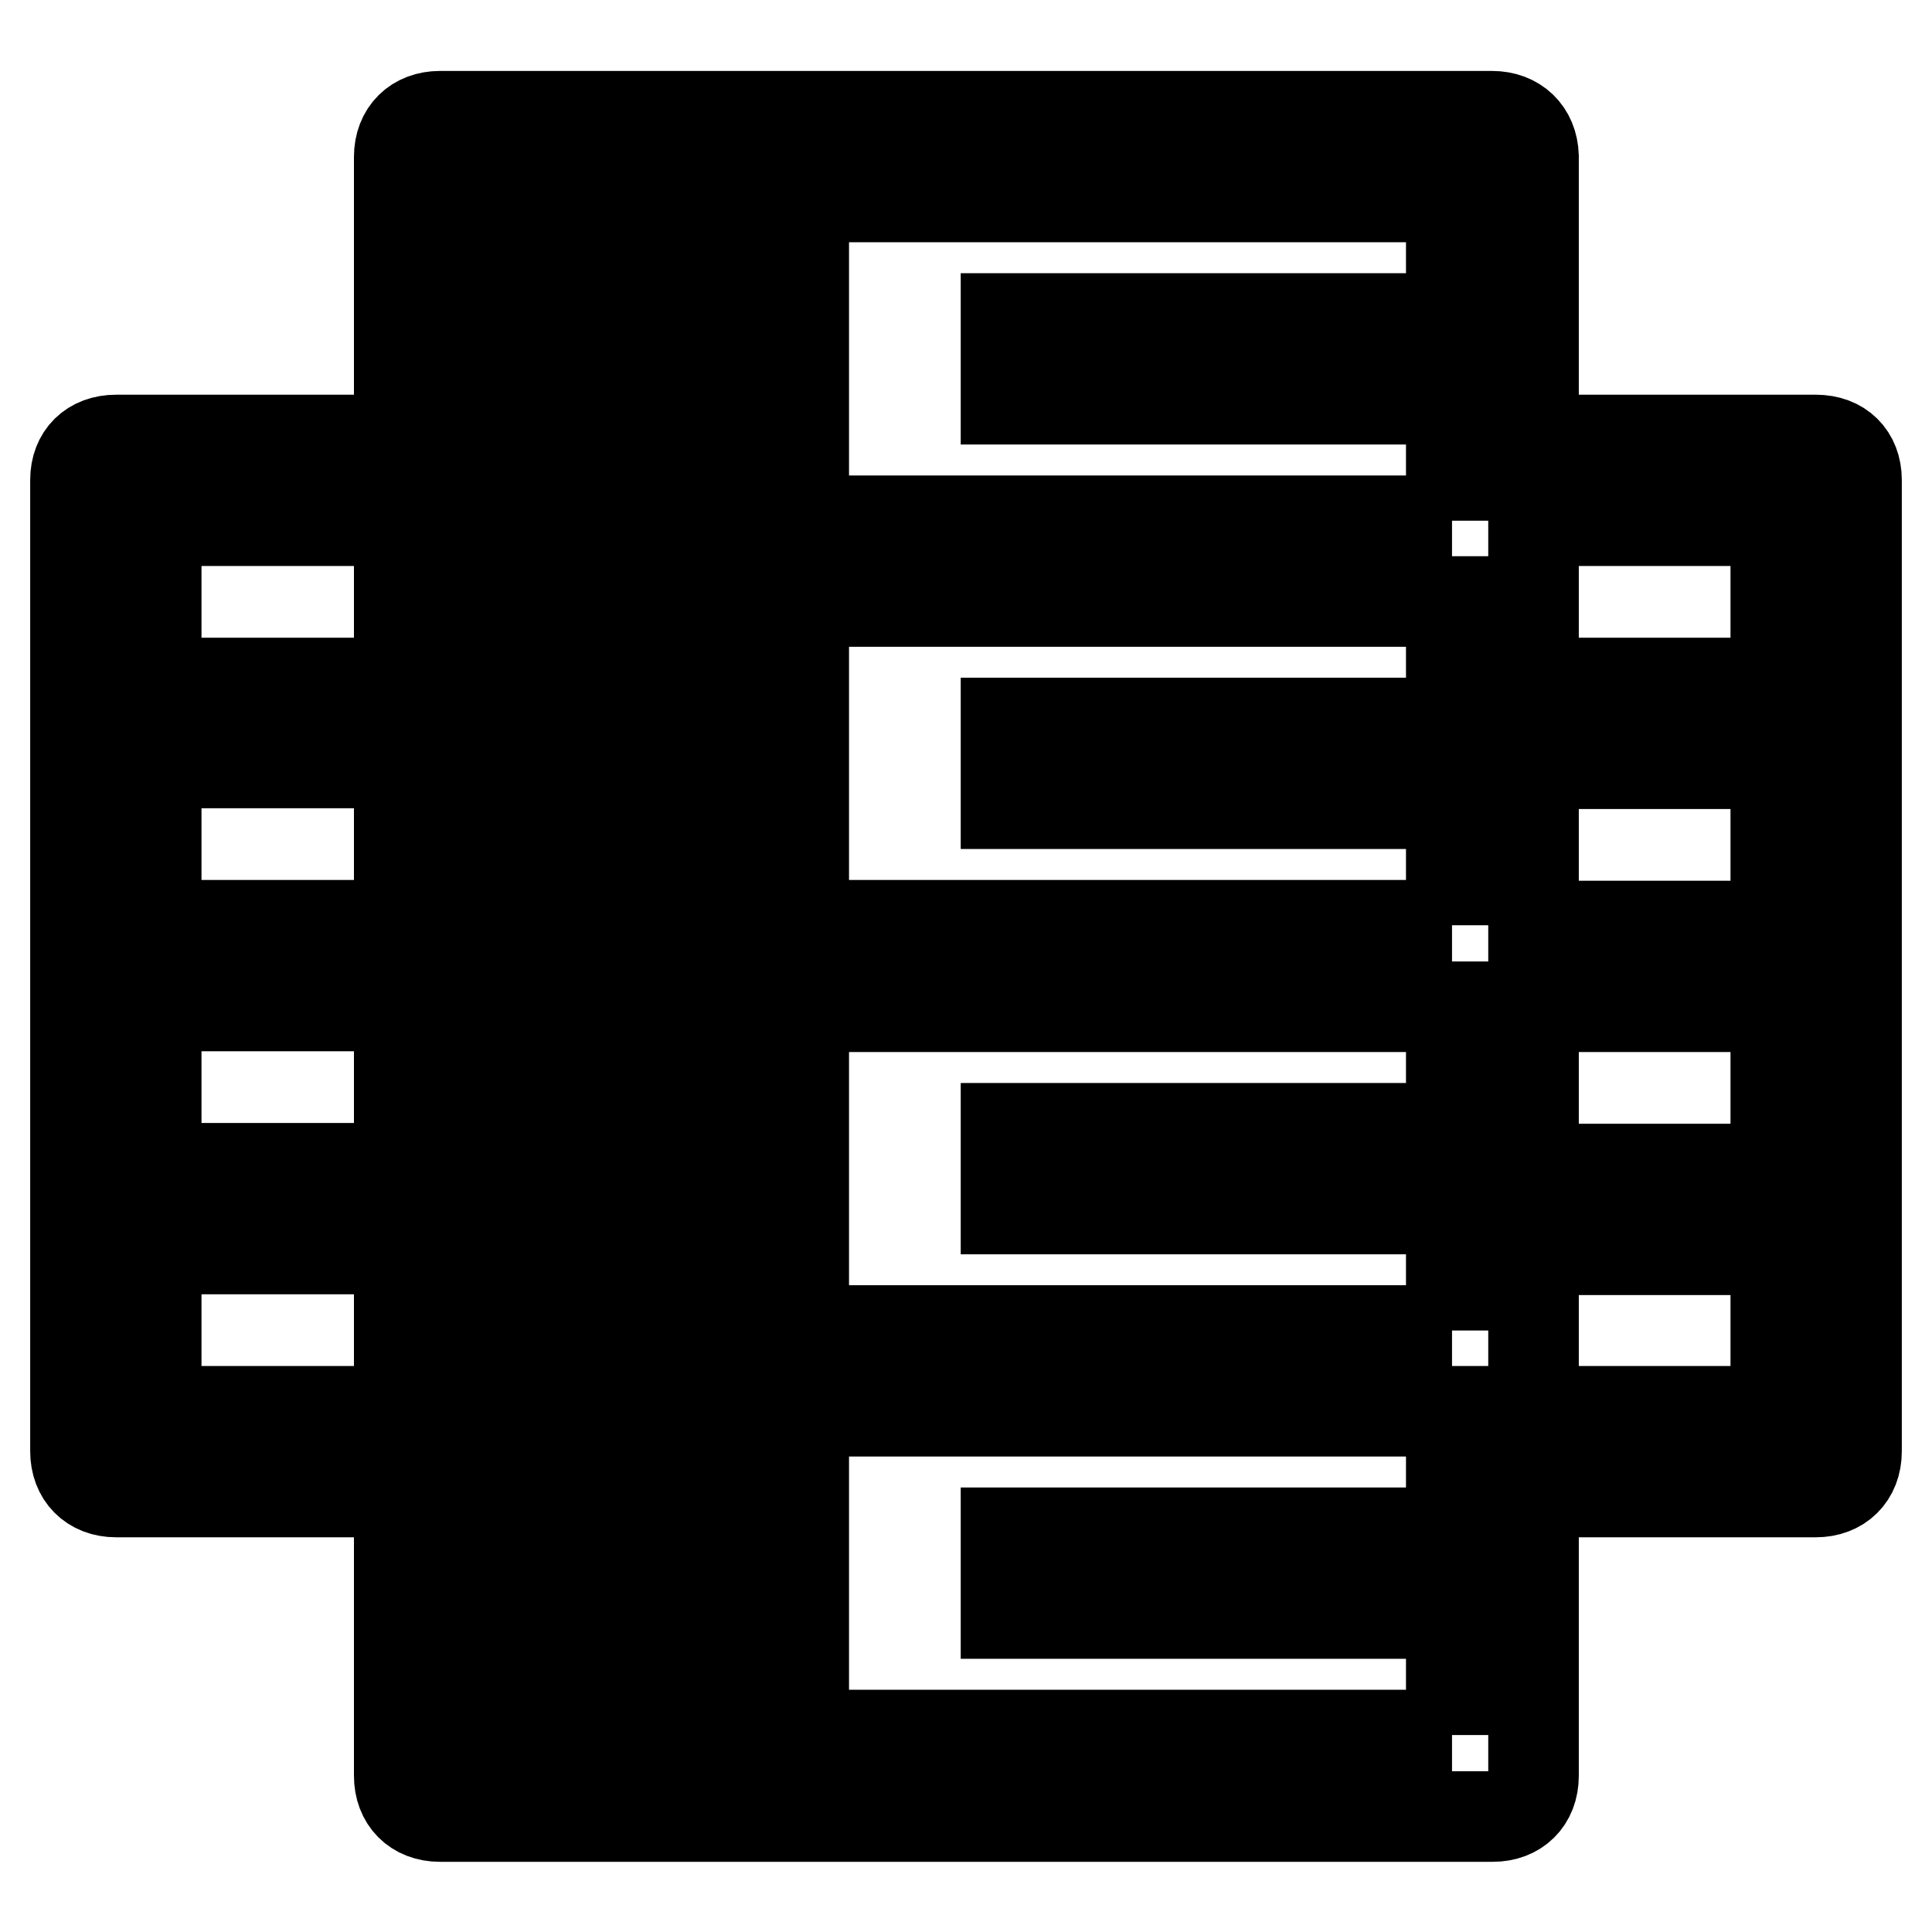 <?xml version="1.0" encoding="utf-8"?>
<!-- Svg Vector Icons : http://www.onlinewebfonts.com/icon -->
<!DOCTYPE svg PUBLIC "-//W3C//DTD SVG 1.1//EN" "http://www.w3.org/Graphics/SVG/1.1/DTD/svg11.dtd">
<svg version="1.1" xmlns="http://www.w3.org/2000/svg" xmlns:xlink="http://www.w3.org/1999/xlink" x="0px" y="0px" viewBox="0 0 256 256" enable-background="new 0 0 256 256" xml:space="preserve">
<g> <path stroke-width="12" fill-opacity="0" stroke="#000000"  d="M85.1,36.8H74.4v21.5h10.7V36.8z M106.5,36.8H95.8v21.5h10.7V36.8z M181.6,42.2h-48.3v10.7h48.3V42.2z  M85.1,90.5H74.4v21.5h10.7V90.5z M106.5,90.5H95.8v21.5h10.7V90.5z M181.6,95.8h-48.3v10.7h48.3V95.8z M85.1,144.1H74.4v21.5h10.7 V144.1z M106.5,144.1H95.8v21.5h10.7V144.1z M181.6,149.5h-48.3v10.7h48.3V149.5z M85.1,197.7H74.4v21.5h10.7V197.7z M106.5,197.7 H95.8v21.5h10.7V197.7z M181.6,203.1h-48.3v10.7h48.3V203.1z M197.7,15.4H58.3c-3.2,0-5.4,2.1-5.4,5.4v214.5c0,3.2,2.1,5.4,5.4,5.4 h139.5c3.2,0,5.4-2.1,5.4-5.4V20.7C203.1,17.5,200.9,15.4,197.7,15.4z M192.4,229.9H63.6V187h128.7V229.9L192.4,229.9z  M192.4,176.3H63.6v-42.9h128.7V176.3L192.4,176.3z M192.4,122.6H63.6V79.7h128.7V122.6L192.4,122.6z M192.4,69H63.6V26.1h128.7V69 L192.4,69z M10,63.6v128.7c0,3.2,2.1,5.4,5.4,5.4h26.8V187H20.7v-21.5h21.5v-10.7H20.7v-21.5h21.5v-10.7H20.7v-21.5h21.5V90.5H20.7 V69h21.5V58.3H15.4C12.1,58.3,10,60.4,10,63.6z M240.6,58.3h-26.8V69h21.5v21.5h-21.5v10.7h21.5v21.5h-21.5v10.7h21.5v21.5h-21.5 v10.7h21.5V187h-21.5v10.7h26.8c3.2,0,5.4-2.1,5.4-5.4V63.6C246,60.4,243.9,58.3,240.6,58.3z"/></g>
</svg>